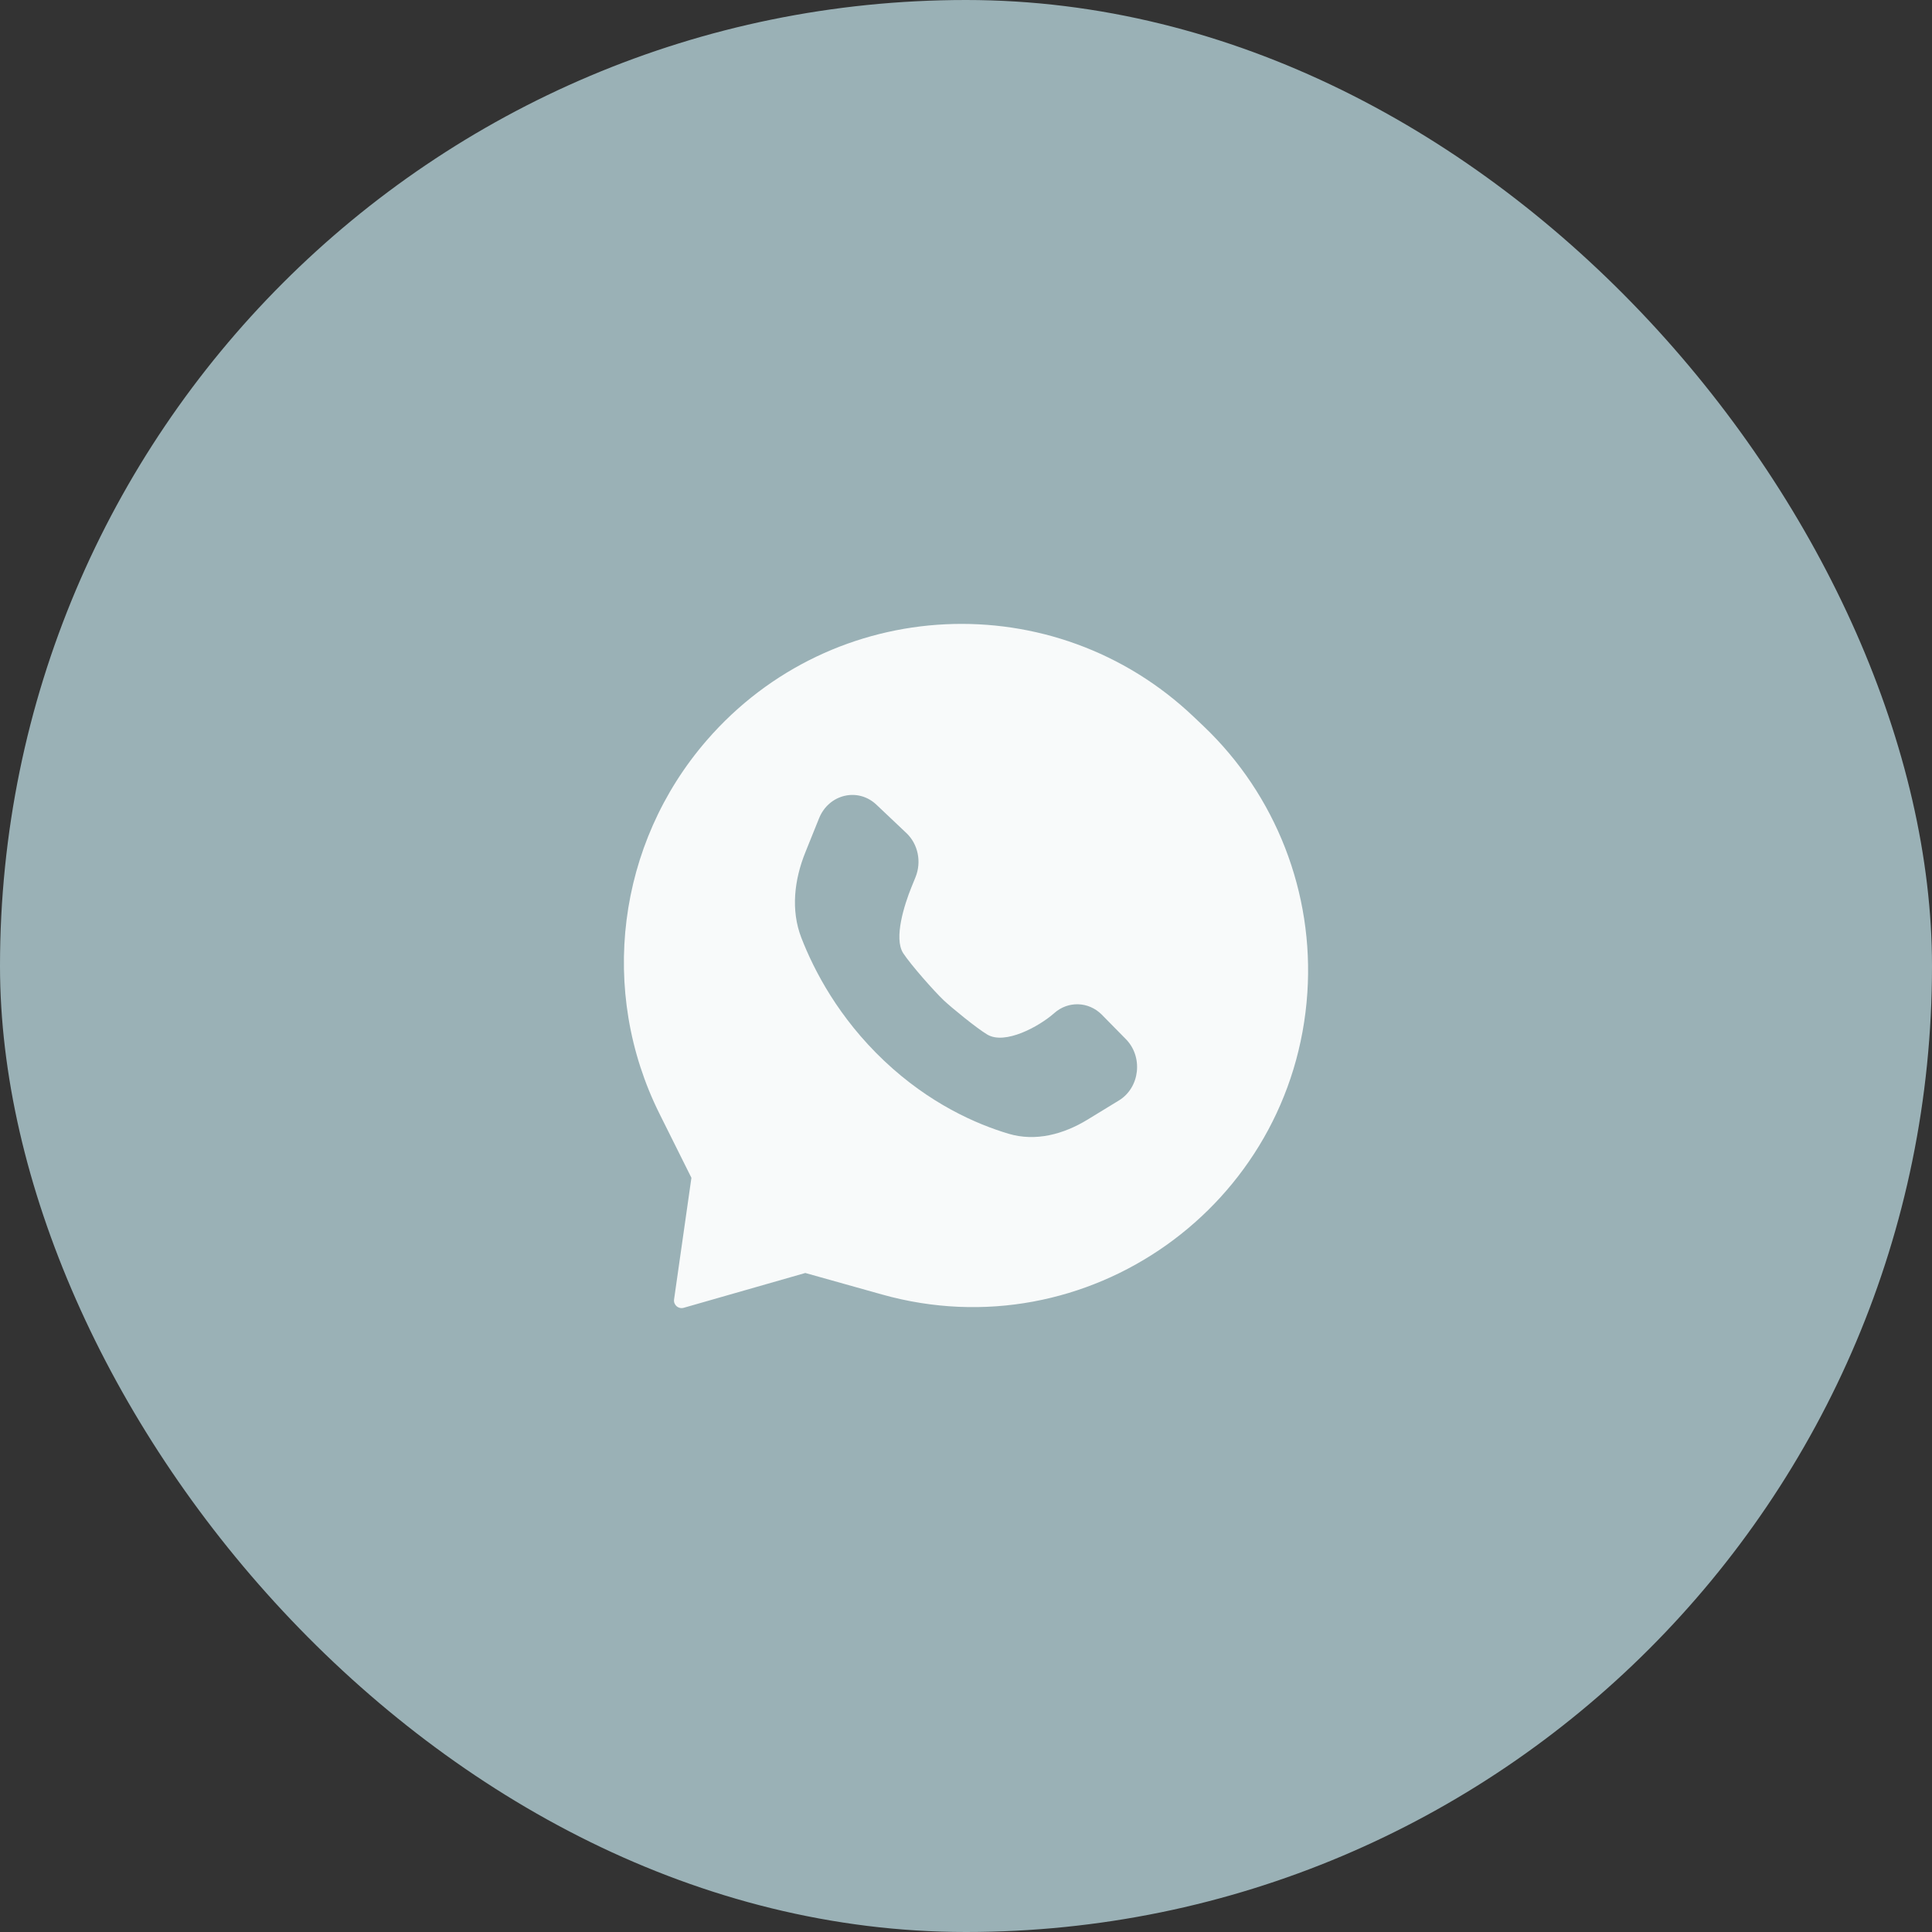 <?xml version="1.0" encoding="UTF-8"?> <svg xmlns="http://www.w3.org/2000/svg" width="48" height="48" viewBox="0 0 48 48" fill="none"><rect x="0" y="0" width="48" height="48" fill="#333333" stroke="none"/><g data-figma-bg-blur-radius="20"><rect width="48" height="48" rx="24" fill="#9AB1B6"></rect><path d="M17.559 18.393C20.693 14.777 26.2 14.514 29.663 17.814L29.904 18.043C31.702 19.756 32.646 22.183 32.481 24.664C32.129 29.961 27.009 33.593 21.912 32.161L20.008 31.627L16.986 32.492C16.855 32.53 16.728 32.42 16.747 32.284L17.178 29.262L16.386 27.673C14.867 24.627 15.33 20.963 17.559 18.393ZM21.774 19.992C21.315 19.558 20.591 19.73 20.349 20.331L20.008 21.178C19.734 21.857 19.644 22.614 19.909 23.298C20.227 24.119 20.837 25.286 21.965 26.354C23.093 27.421 24.255 27.928 25.059 28.168C25.728 28.367 26.422 28.183 27.024 27.814L27.8 27.34C28.325 27.018 28.407 26.247 27.963 25.808L27.369 25.204C27.041 24.88 26.538 24.865 26.194 25.169C25.809 25.51 24.969 25.963 24.53 25.704C24.269 25.549 23.646 25.04 23.444 24.85C23.21 24.628 22.631 23.973 22.44 23.682C22.198 23.31 22.474 22.464 22.642 22.048L22.747 21.79C22.899 21.411 22.809 20.972 22.52 20.698L21.774 19.992Z" fill="#F8FAFA"></path></g><defs><clipPath id="bgblur_0_306_1694_clip_path" transform="translate(20 20)"><rect width="48" height="48" rx="24"></rect></clipPath></defs></svg> 